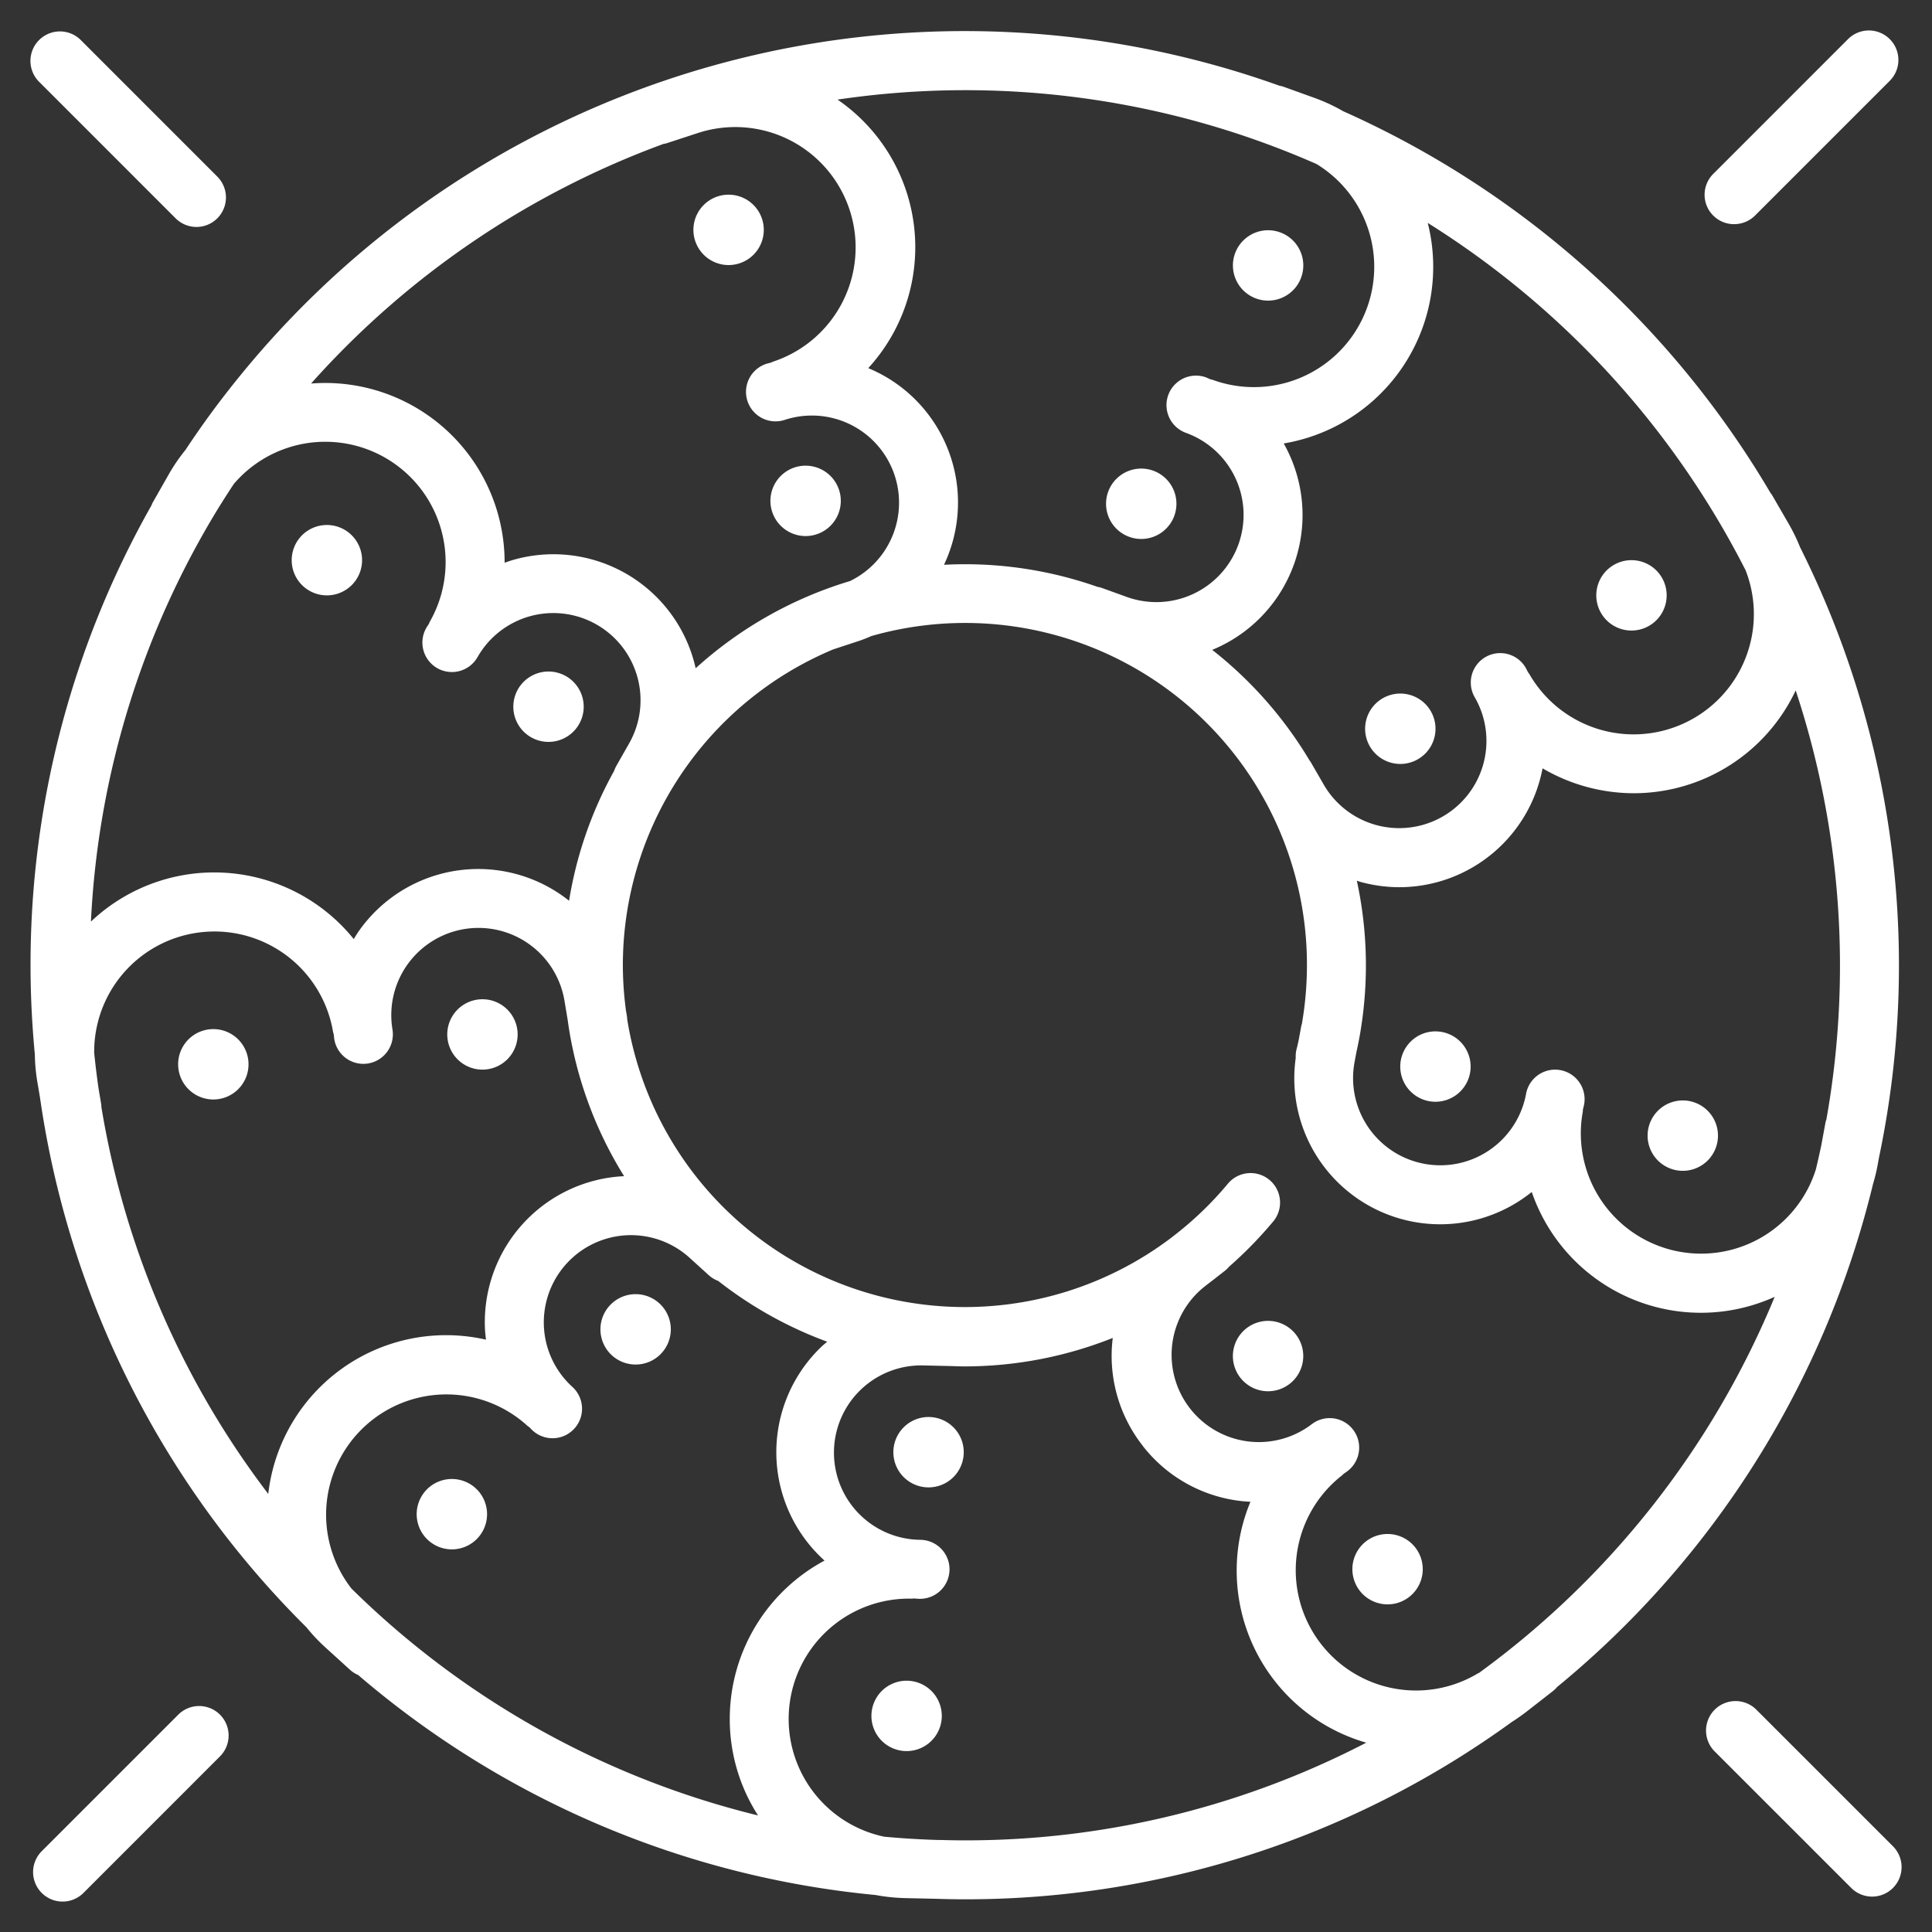 <?xml version="1.0" encoding="UTF-8"?> <svg xmlns="http://www.w3.org/2000/svg" width="98.496" height="98.496" viewBox="0 0 98.496 98.496"><rect x="0" y="0" width="98.496" height="98.496" fill="#333333" stroke="none"/> <g id="Group_92" data-name="Group 92" style="mix-blend-mode: screen;isolation: isolate"> <rect id="Rectangle_5" data-name="Rectangle 5" width="98.496" height="98.496" transform="translate(0)" fill="none"></rect> <path id="Path_83" data-name="Path 83" d="M320.567,353.02a1.794,1.794,0,1,0-1.793-1.793,1.794,1.794,0,0,0,1.793,1.793" transform="translate(-255.918 -337.694)" fill="#fff"></path> <path id="Path_84" data-name="Path 84" d="M317.281,359.193a1.794,1.794,0,1,0-1.793-1.793,1.794,1.794,0,0,0,1.793,1.793" transform="translate(-259.1 -331.716)" fill="#fff"></path> <path id="Path_85" data-name="Path 85" d="M323.992,361.432a1.794,1.794,0,1,0,1.793,1.793,1.794,1.794,0,0,0-1.793-1.793" transform="translate(-252.601 -326.073)" fill="#fff"></path> <path id="Path_86" data-name="Path 86" d="M324.9,370.181a1.794,1.794,0,1,0,1.793,1.793,1.794,1.794,0,0,0-1.793-1.793" transform="translate(-251.718 -317.6)" fill="#fff"></path> <path id="Path_87" data-name="Path 87" d="M320.567,377.679a1.794,1.794,0,1,0,1.793,1.793,1.794,1.794,0,0,0-1.793-1.793" transform="translate(-255.918 -310.339)" fill="#fff"></path> <path id="Path_88" data-name="Path 88" d="M311.774,380.169a1.794,1.794,0,1,0,1.793,1.793,1.794,1.794,0,0,0-1.793-1.793" transform="translate(-264.434 -307.928)" fill="#fff"></path> <path id="Path_89" data-name="Path 89" d="M304.187,376.987a1.794,1.794,0,1,0,1.793,1.793,1.794,1.794,0,0,0-1.793-1.793" transform="translate(-271.781 -311.009)" fill="#fff"></path> <path id="Path_90" data-name="Path 90" d="M300.22,369.349a1.794,1.794,0,1,0,1.793,1.793,1.794,1.794,0,0,0-1.793-1.793" transform="translate(-275.623 -318.406)" fill="#fff"></path> <path id="Path_91" data-name="Path 91" d="M301.93,364.449a1.794,1.794,0,1,0-1.793-1.793,1.794,1.794,0,0,0,1.793,1.793" transform="translate(-273.967 -326.626)" fill="#fff"></path> <path id="Path_92" data-name="Path 92" d="M308.593,359.118a1.794,1.794,0,1,0-1.8-1.793,1.795,1.795,0,0,0,1.8,1.793" transform="translate(-267.516 -331.789)" fill="#fff"></path> <path id="Path_93" data-name="Path 93" d="M329.978,361.565a1.794,1.794,0,1,0-1.793-1.793,1.794,1.794,0,0,0,1.793,1.793" transform="translate(-246.804 -329.419)" fill="#fff"></path> <path id="Path_94" data-name="Path 94" d="M331.308,371.97a1.794,1.794,0,1,0,1.793,1.793,1.794,1.794,0,0,0-1.793-1.793" transform="translate(-245.516 -315.868)" fill="#fff"></path> <path id="Path_95" data-name="Path 95" d="M323.662,383.2a1.794,1.794,0,1,0,1.793,1.793,1.794,1.794,0,0,0-1.793-1.793" transform="translate(-252.921 -304.995)" fill="#fff"></path> <path id="Path_96" data-name="Path 96" d="M311.2,387A1.794,1.794,0,1,0,313,388.79,1.794,1.794,0,0,0,311.2,387" transform="translate(-264.986 -301.315)" fill="#fff"></path> <path id="Path_97" data-name="Path 97" d="M299.428,381.774a1.794,1.794,0,1,0,1.793,1.793,1.794,1.794,0,0,0-1.793-1.793" transform="translate(-276.39 -306.373)" fill="#fff"></path> <path id="Path_98" data-name="Path 98" d="M293.25,370.122a1.794,1.794,0,1,0,1.793,1.793,1.794,1.794,0,0,0-1.793-1.793" transform="translate(-282.373 -317.657)" fill="#fff"></path> <path id="Path_99" data-name="Path 99" d="M296.19,360.654a1.794,1.794,0,1,0-1.793-1.793,1.794,1.794,0,0,0,1.793,1.793" transform="translate(-279.526 -330.301)" fill="#fff"></path> <path id="Path_100" data-name="Path 100" d="M306.594,352.1a1.794,1.794,0,1,0-1.793-1.793,1.794,1.794,0,0,0,1.793,1.793" transform="translate(-269.45 -338.587)" fill="#fff"></path> <path id="Path_101" data-name="Path 101" d="M381.549,403.088a9.244,9.244,0,0,0,.238-.968l.081-.439a47.609,47.609,0,0,0-4.026-31.089,9.361,9.361,0,0,0-.575-1.185l-.85-1.47a1.511,1.511,0,0,0-.093-.13,47.939,47.939,0,0,0-21.775-19.446,9.212,9.212,0,0,0-1.451-.675l-1.6-.577a1.435,1.435,0,0,0-.2-.049,47.62,47.62,0,0,0-51.486,13.027c-.943,1.051-1.85,2.157-2.7,3.287-.551.734-1.081,1.49-1.591,2.26a9.1,9.1,0,0,0-.825,1.2l-.841,1.476a1.349,1.349,0,0,0-.063.146,47.512,47.512,0,0,0-6.165,23.442c0,1.531.077,3.047.219,4.541a9.145,9.145,0,0,0,.124,1.384l.138.815a47.522,47.522,0,0,0,13.586,27.015,9,9,0,0,0,.97,1.029l1.256,1.142a1.47,1.47,0,0,0,.407.258A47.419,47.419,0,0,0,330.708,439.3a9.449,9.449,0,0,0,1.5.158l1.589.035c.486.016.974.026,1.463.026a47.372,47.372,0,0,0,27.879-9.037c.254-.161.5-.333.746-.522l1.341-1.045a1.469,1.469,0,0,0,.224-.216,47.707,47.707,0,0,0,16.1-25.607m-2.368-3.334a1.246,1.246,0,0,0-.045.154l-.217,1.177c-.087.409-.177.817-.276,1.222a6.132,6.132,0,0,1-11.881-2.945c.006-.039,0-.077.008-.116.02-.085.043-.167.059-.252a1.5,1.5,0,1,0-2.959-.543,4.446,4.446,0,0,1-8.746-1.606l.093-.5c.059-.268.114-.535.163-.8a20.682,20.682,0,0,0,.325-3.646,20.346,20.346,0,0,0-.463-4.313c.079.024.154.053.232.073a7.5,7.5,0,0,0,1.937.258,7.443,7.443,0,0,0,7.3-6.061,9.209,9.209,0,0,0,4.657,1.27,9.126,9.126,0,0,0,8.248-5.242,44.727,44.727,0,0,1,1.565,21.873m-4.124-28.009a6.131,6.131,0,0,1-11.017,5.307,1.23,1.23,0,0,0-.073-.1c-.039-.075-.073-.15-.114-.222a1.5,1.5,0,0,0-2.6,1.5,4.446,4.446,0,0,1-7.7,4.451l-.661-1.146c-.02-.033-.043-.059-.065-.091a20.568,20.568,0,0,0-4.958-5.63,7.429,7.429,0,0,0,3.646-10.523,9.128,9.128,0,0,0,7.342-11.244,44.923,44.923,0,0,1,16.2,17.7m-21.867-20.7a6.135,6.135,0,0,1-5.283,11.006c-.041-.014-.083-.02-.122-.031-.079-.03-.152-.067-.232-.1a1.5,1.5,0,1,0-1.022,2.829,4.446,4.446,0,1,1-3.024,8.362l-1.244-.449a1.328,1.328,0,0,0-.238-.061,20.339,20.339,0,0,0-6.766-1.155c-.356,0-.711.01-1.063.028a7.417,7.417,0,0,0-3.862-10.025,9.125,9.125,0,0,0-1.567-13.69,44.453,44.453,0,0,1,24.422,3.285m-33.3-1.024a1.507,1.507,0,0,0,.175-.039l1.614-.528a6.135,6.135,0,0,1,3.817,11.661,1.24,1.24,0,0,0-.116.051c-.081.024-.161.039-.242.065a1.5,1.5,0,1,0,.937,2.858,4.443,4.443,0,0,1,3.331,8.216,20.454,20.454,0,0,0-7.87,4.445,7.432,7.432,0,0,0-9.234-5.543c-.171.047-.339.106-.506.165a9.145,9.145,0,0,0-9.864-9.137l.124-.142a44.681,44.681,0,0,1,17.834-12.072m24.432,66.366a7.406,7.406,0,0,0,4.962,2.813c.179.022.358.035.535.045a9.128,9.128,0,0,0,5.905,12.281,44.332,44.332,0,0,1-20.468,4.98c-.423,0-.846-.008-1.268-.02l-.018,0-.1,0q-1.373-.041-2.722-.167a6.134,6.134,0,0,1,1.4-12.135c.043,0,.083-.008.126-.01.083.006.165.016.25.018l.033,0a1.5,1.5,0,0,0,.033-3.008,4.446,4.446,0,1,1,.2-8.889l1.323.03.033,0c.236.008.472.018.709.018A20.416,20.416,0,0,0,342.8,410.9a7.412,7.412,0,0,0,1.522,5.49M328.1,422.254a9.159,9.159,0,0,0-4.823,7.856,9.071,9.071,0,0,0,1.439,5.134,44.606,44.606,0,0,1-20.728-11.567,6.132,6.132,0,0,1,8.96-8.307c.031.028.067.047.1.073.061.059.116.122.179.179a1.5,1.5,0,1,0,2.024-2.226,4.445,4.445,0,1,1,5.976-6.582l.98.89a1.507,1.507,0,0,0,.478.289,20.425,20.425,0,0,0,5.557,3.1c-.1.085-.2.163-.293.254a7.439,7.439,0,0,0,.152,10.9m-10.22-19.594a7.452,7.452,0,0,0-7.086,7.8c.008.181.031.358.051.535a9.127,9.127,0,0,0-11.1,7.864,44.41,44.41,0,0,1-8.508-19.73c0-.043,0-.089-.008-.134l-.138-.819c-.085-.6-.159-1.2-.22-1.8A6.131,6.131,0,0,1,303.05,395.3c.008.041.024.079.033.118.012.085.016.167.03.252a1.5,1.5,0,0,0,1.48,1.256,1.526,1.526,0,0,0,.25-.02,1.507,1.507,0,0,0,1.236-1.732,4.445,4.445,0,0,1,8.769-1.465l.159.953a20.317,20.317,0,0,0,2.882,7.994h-.014m-20.544-34.268q.322-.517.661-1.028a6.134,6.134,0,0,1,9.994,7.019c-.02.035-.032.075-.049.112-.045.073-.094.14-.136.214a1.5,1.5,0,1,0,2.614,1.486,4.445,4.445,0,1,1,7.728,4.4l-.654,1.15a1.747,1.747,0,0,0-.114.258,20.253,20.253,0,0,0-2.293,6.612,7.437,7.437,0,0,0-10.685,1.5c-.106.148-.2.3-.291.455a9.141,9.141,0,0,0-13.4-.892,44.462,44.462,0,0,1,6.624-21.287m64.126,59.59a6.133,6.133,0,0,1-6.968-10.07c.03-.024.051-.051.079-.075.073-.053.146-.1.216-.155a1.5,1.5,0,1,0-1.848-2.372,4.447,4.447,0,0,1-5.47-7.012l.146-.114c.1-.075.2-.154.3-.23l.6-.469a1.585,1.585,0,0,0,.226-.219,20.821,20.821,0,0,0,2.244-2.3,1.5,1.5,0,0,0-2.311-1.925,17.468,17.468,0,0,1-2.61,2.539l-.27.211a17.434,17.434,0,0,1-27.747-11.149c0-.039,0-.079-.008-.118l-.053-.313a17.657,17.657,0,0,1-.158-2.317,17.461,17.461,0,0,1,10.72-16.09l1.234-.406a7.062,7.062,0,0,0,.715-.276A17.429,17.429,0,0,1,352.7,391.9a17.619,17.619,0,0,1-.258,2.988c-.01.039-.026.077-.033.118l-.136.736c-.033.154-.069.307-.108.459a1.493,1.493,0,0,0-.037.425,7.438,7.438,0,0,0,12.033,6.832,9.115,9.115,0,0,0,12.385,5.346,44.874,44.874,0,0,1-15.086,19.182" transform="translate(-286.07 -342.69)" fill="#fff"></path> <path id="Path_102" data-name="Path 102" d="M295.032,353.811a1.5,1.5,0,1,0,2.126-2.126l-6.96-6.962a1.5,1.5,0,0,0-2.126,2.128Z" transform="translate(-286.079 -342.681)" fill="#fff"></path> <path id="Path_103" data-name="Path 103" d="M340.556,394.928l-6.962-6.962a1.5,1.5,0,0,0-2.126,2.128l6.962,6.96a1.5,1.5,0,1,0,2.126-2.126" transform="translate(-244.051 -300.803)" fill="#fff"></path> <path id="Path_104" data-name="Path 104" d="M332.5,354.132a1.5,1.5,0,0,0,1.063-.441l6.866-6.866A1.5,1.5,0,0,0,338.3,344.7l-6.866,6.866a1.5,1.5,0,0,0,1.063,2.567" transform="translate(-244.086 -342.705)" fill="#fff"></path> <path id="Path_105" data-name="Path 105" d="M295.1,388.094l-6.962,6.962a1.5,1.5,0,0,0,2.128,2.126l6.96-6.962a1.5,1.5,0,0,0-2.126-2.126" transform="translate(-286.011 -300.678)" fill="#fff"></path> </g> </svg> 